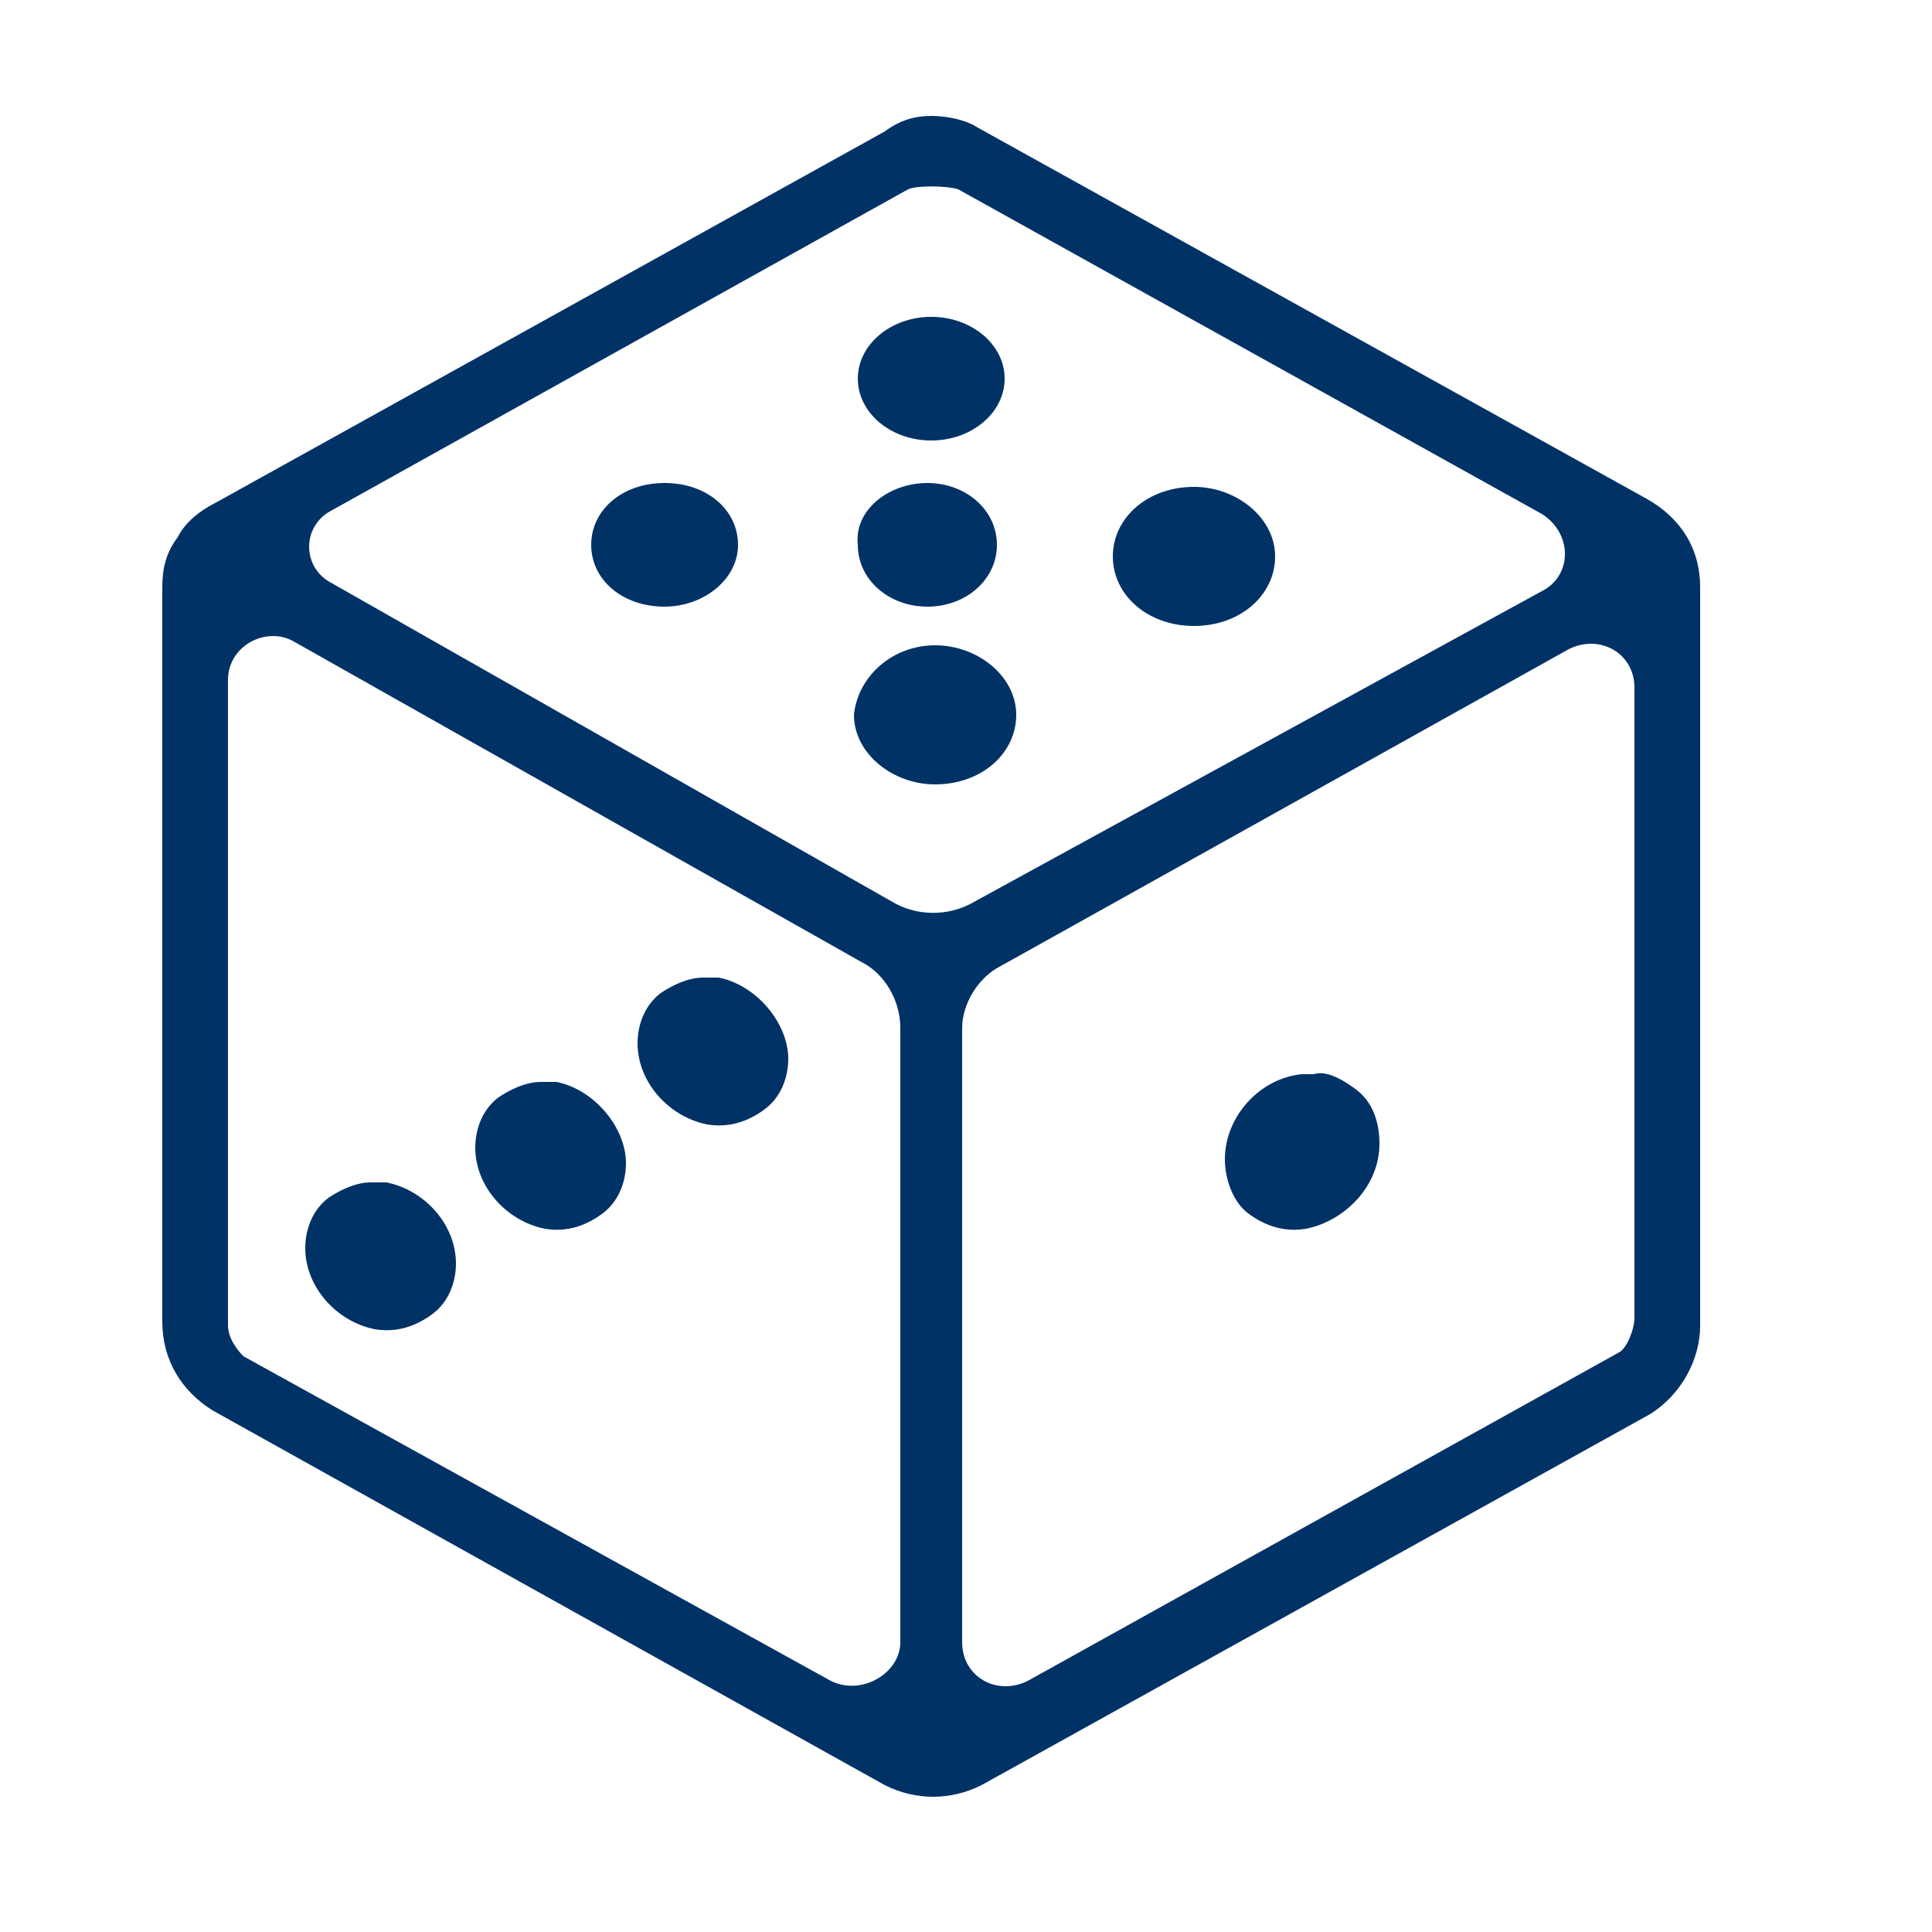 <svg xmlns="http://www.w3.org/2000/svg" viewBox="0 0 50 50" width="50" height="50">
	<defs fill="#000000">
		<linearGradient id="grd1" gradientUnits="userSpaceOnUse" x1="4.2" y1="24.75" x2="44" y2="24.75" fill="#000000">
			<stop offset="0" stop-color="#003266" fill="#000000"/>
			<stop offset="0.5" stop-color="#003266" fill="#000000"/>
			<stop offset="1" stop-color="#003266" fill="#000000"/>
		</linearGradient>
		<linearGradient id="grd2" gradientUnits="userSpaceOnUse" x1="31.566" y1="29.8" x2="35.674" y2="29.8" fill="#000000">
			<stop offset="0" stop-color="#003266" fill="#000000"/>
			<stop offset="0.5" stop-color="#003266" fill="#000000"/>
			<stop offset="1" stop-color="#003266" fill="#000000"/>
		</linearGradient>
		<linearGradient id="grd3" gradientUnits="userSpaceOnUse" x1="28.774" y1="14.4" x2="32.942" y2="14.4" fill="#000000">
			<stop offset="0" stop-color="#003266" fill="#000000"/>
			<stop offset="0.5" stop-color="#003266" fill="#000000"/>
			<stop offset="1" stop-color="#003266" fill="#000000"/>
		</linearGradient>
		<linearGradient id="grd4" gradientUnits="userSpaceOnUse" x1="22.158" y1="18.5" x2="26.326" y2="18.5" fill="#000000">
			<stop offset="0" stop-color="#003266" fill="#000000"/>
			<stop offset="0.5" stop-color="#003266" fill="#000000"/>
			<stop offset="1" stop-color="#003266" fill="#000000"/>
		</linearGradient>
		<linearGradient id="grd5" gradientUnits="userSpaceOnUse" x1="22.142" y1="9.8" x2="25.983" y2="9.8" fill="#000000">
			<stop offset="0" stop-color="#003266" fill="#000000"/>
			<stop offset="0.5" stop-color="#003266" fill="#000000"/>
			<stop offset="1" stop-color="#003266" fill="#000000"/>
		</linearGradient>
		<linearGradient id="grd6" gradientUnits="userSpaceOnUse" x1="22.149" y1="14.1" x2="25.844" y2="14.1" fill="#000000">
			<stop offset="0" stop-color="#003266" fill="#000000"/>
			<stop offset="0.5" stop-color="#003266" fill="#000000"/>
			<stop offset="1" stop-color="#003266" fill="#000000"/>
		</linearGradient>
		<linearGradient id="grd7" gradientUnits="userSpaceOnUse" x1="16.55" y1="27.213" x2="20.428" y2="27.213" fill="#000000">
			<stop offset="0" stop-color="#003266" fill="#000000"/>
			<stop offset="0.5" stop-color="#003266" fill="#000000"/>
			<stop offset="1" stop-color="#003266" fill="#000000"/>
		</linearGradient>
		<linearGradient id="grd8" gradientUnits="userSpaceOnUse" x1="15.279" y1="14.1" x2="19.121" y2="14.1" fill="#000000">
			<stop offset="0" stop-color="#003266" fill="#000000"/>
			<stop offset="0.5" stop-color="#003266" fill="#000000"/>
			<stop offset="1" stop-color="#003266" fill="#000000"/>
		</linearGradient>
		<linearGradient id="grd9" gradientUnits="userSpaceOnUse" x1="12.272" y1="29.913" x2="16.15" y2="29.913" fill="#000000">
			<stop offset="0" stop-color="#003266" fill="#000000"/>
			<stop offset="0.5" stop-color="#003266" fill="#000000"/>
			<stop offset="1" stop-color="#003266" fill="#000000"/>
		</linearGradient>
		<linearGradient id="grd10" gradientUnits="userSpaceOnUse" x1="7.911" y1="32.513" x2="11.789" y2="32.513" fill="#000000">
			<stop offset="0" stop-color="#003266" fill="#000000"/>
			<stop offset="0.5" stop-color="#003266" fill="#000000"/>
			<stop offset="1" stop-color="#003266" fill="#000000"/>
		</linearGradient>
	</defs>
	<style>
		tspan { white-space:pre }
		.shp0 { fill: url(#grd1) } 
		.shp1 { fill: url(#grd2) } 
		.shp2 { fill: url(#grd3) } 
		.shp3 { fill: url(#grd4) } 
		.shp4 { fill: url(#grd5) } 
		.shp5 { fill: url(#grd6) } 
		.shp6 { fill: url(#grd7) } 
		.shp7 { fill: url(#grd8) } 
		.shp8 { fill: url(#grd9) } 
		.shp9 { fill: url(#grd10) } 
	</style>
	<g id="XMLID_1_">
		<path id="Layer" fill-rule="evenodd" class="shp0" d="M44 34.3C44 35.2 43.5 36.1 42.7 36.6L25.4 46.2C24.6 46.6 23.7 46.6 22.9 46.2L5.5 36.5C4.7 36 4.2 35.2 4.2 34.2L4.2 15.2C4.2 14.7 4.3 14.3 4.6 13.9C4.8 13.5 5.2 13.2 5.6 13L22.9 3.4C23.3 3.1 23.7 3 24.1 3C24.5 3 25 3.1 25.3 3.3L42.6 12.9C43.5 13.4 44 14.2 44 15.2L44 34.3ZM42.3 17.8C42.3 16.9 41.4 16.4 40.6 16.8L25.9 25C25.3 25.3 24.9 26 24.9 26.6L24.9 42.5C24.9 43.4 25.8 43.9 26.6 43.5L41.9 35C42.1 34.9 42.3 34.4 42.3 34.1L42.3 17.8ZM39.9 13.3L24.8 4.9C24.5 4.8 23.7 4.8 23.5 4.9L8.6 13.2C7.8 13.6 7.8 14.7 8.6 15.1L23.2 23.4C23.8 23.7 24.5 23.7 25.1 23.4L39.9 15.3C40.7 14.9 40.7 13.8 39.9 13.3ZM23.3 26.6C23.3 25.9 22.9 25.2 22.3 24.9L7.6 16.6C6.9 16.2 5.9 16.7 5.9 17.6L5.9 34.3C5.9 34.6 6.1 34.9 6.3 35.1L21.5 43.5C22.3 43.9 23.3 43.3 23.3 42.5L23.3 26.6Z" fill="#000000"/>
		<path id="Layer" class="shp1" d="M35.1 28.2C35.5 28.5 35.7 29 35.7 29.6C35.7 30.7 34.8 31.6 33.8 31.8C33.2 31.9 32.7 31.7 32.3 31.4C31.9 31.1 31.7 30.5 31.7 30C31.7 28.9 32.6 27.9 33.7 27.8L34 27.8C34.3 27.7 34.7 27.9 35.1 28.2Z" fill="#000000"/>
		<path id="Layer" class="shp2" d="M30.9 12.6C32 12.6 33 13.4 33 14.4C33 15.4 32.1 16.2 30.9 16.2C29.7 16.2 28.8 15.4 28.8 14.4C28.8 13.4 29.7 12.6 30.9 12.6L30.9 12.6Z" fill="#000000"/>
		<path id="Layer" class="shp3" d="M24.2 16.7C25.3 16.7 26.3 17.5 26.3 18.5C26.3 19.5 25.4 20.3 24.2 20.3C23.1 20.3 22.1 19.5 22.1 18.5C22.2 17.5 23.1 16.7 24.2 16.7Z" fill="#000000"/>
		<path id="Layer" class="shp4" d="M24.1 11.4C23.05 11.4 22.2 10.68 22.2 9.8C22.2 8.92 23.05 8.2 24.1 8.2C25.15 8.2 26 8.92 26 9.8C26 10.68 25.15 11.4 24.1 11.4Z" fill="#000000"/>
		<path id="Layer" class="shp5" d="M24 12.5C25 12.5 25.8 13.2 25.8 14.1C25.8 15 25 15.7 24 15.7C23 15.7 22.2 15 22.2 14.1C22.1 13.2 23 12.5 24 12.5Z" fill="#000000"/>
		<path id="Layer" class="shp6" d="M20.4 27.4C20.4 27.9 20.2 28.4 19.8 28.7C19.4 29 18.9 29.2 18.3 29.1C17.3 28.9 16.5 28 16.5 27C16.5 26.5 16.7 26 17.1 25.7C17.4 25.5 17.8 25.3 18.2 25.3L18.6 25.3C19.6 25.5 20.4 26.5 20.4 27.4Z" fill="#000000"/>
		<path id="Layer" class="shp7" d="M17.2 12.5C18.3 12.5 19.1 13.2 19.1 14.1C19.1 15 18.2 15.7 17.2 15.7C16.1 15.7 15.3 15 15.3 14.1C15.3 13.2 16.1 12.5 17.2 12.5Z" fill="#000000"/>
		<path id="Layer" class="shp8" d="M16.2 30.1C16.2 30.6 16 31.1 15.6 31.4C15.2 31.7 14.7 31.9 14.1 31.8C13.1 31.6 12.3 30.7 12.3 29.7C12.3 29.2 12.5 28.7 12.9 28.4C13.2 28.2 13.6 28 14 28L14.4 28C15.4 28.2 16.2 29.2 16.2 30.1Z" fill="#000000"/>
		<path id="Layer" class="shp9" d="M11.8 32.7C11.8 33.2 11.6 33.7 11.2 34C10.8 34.3 10.3 34.5 9.7 34.4C8.7 34.2 7.9 33.3 7.9 32.3C7.9 31.8 8.1 31.3 8.5 31C8.8 30.8 9.2 30.6 9.6 30.6L10 30.6C11 30.8 11.8 31.7 11.8 32.7L11.8 32.7Z" fill="#000000"/>
	</g>
</svg>